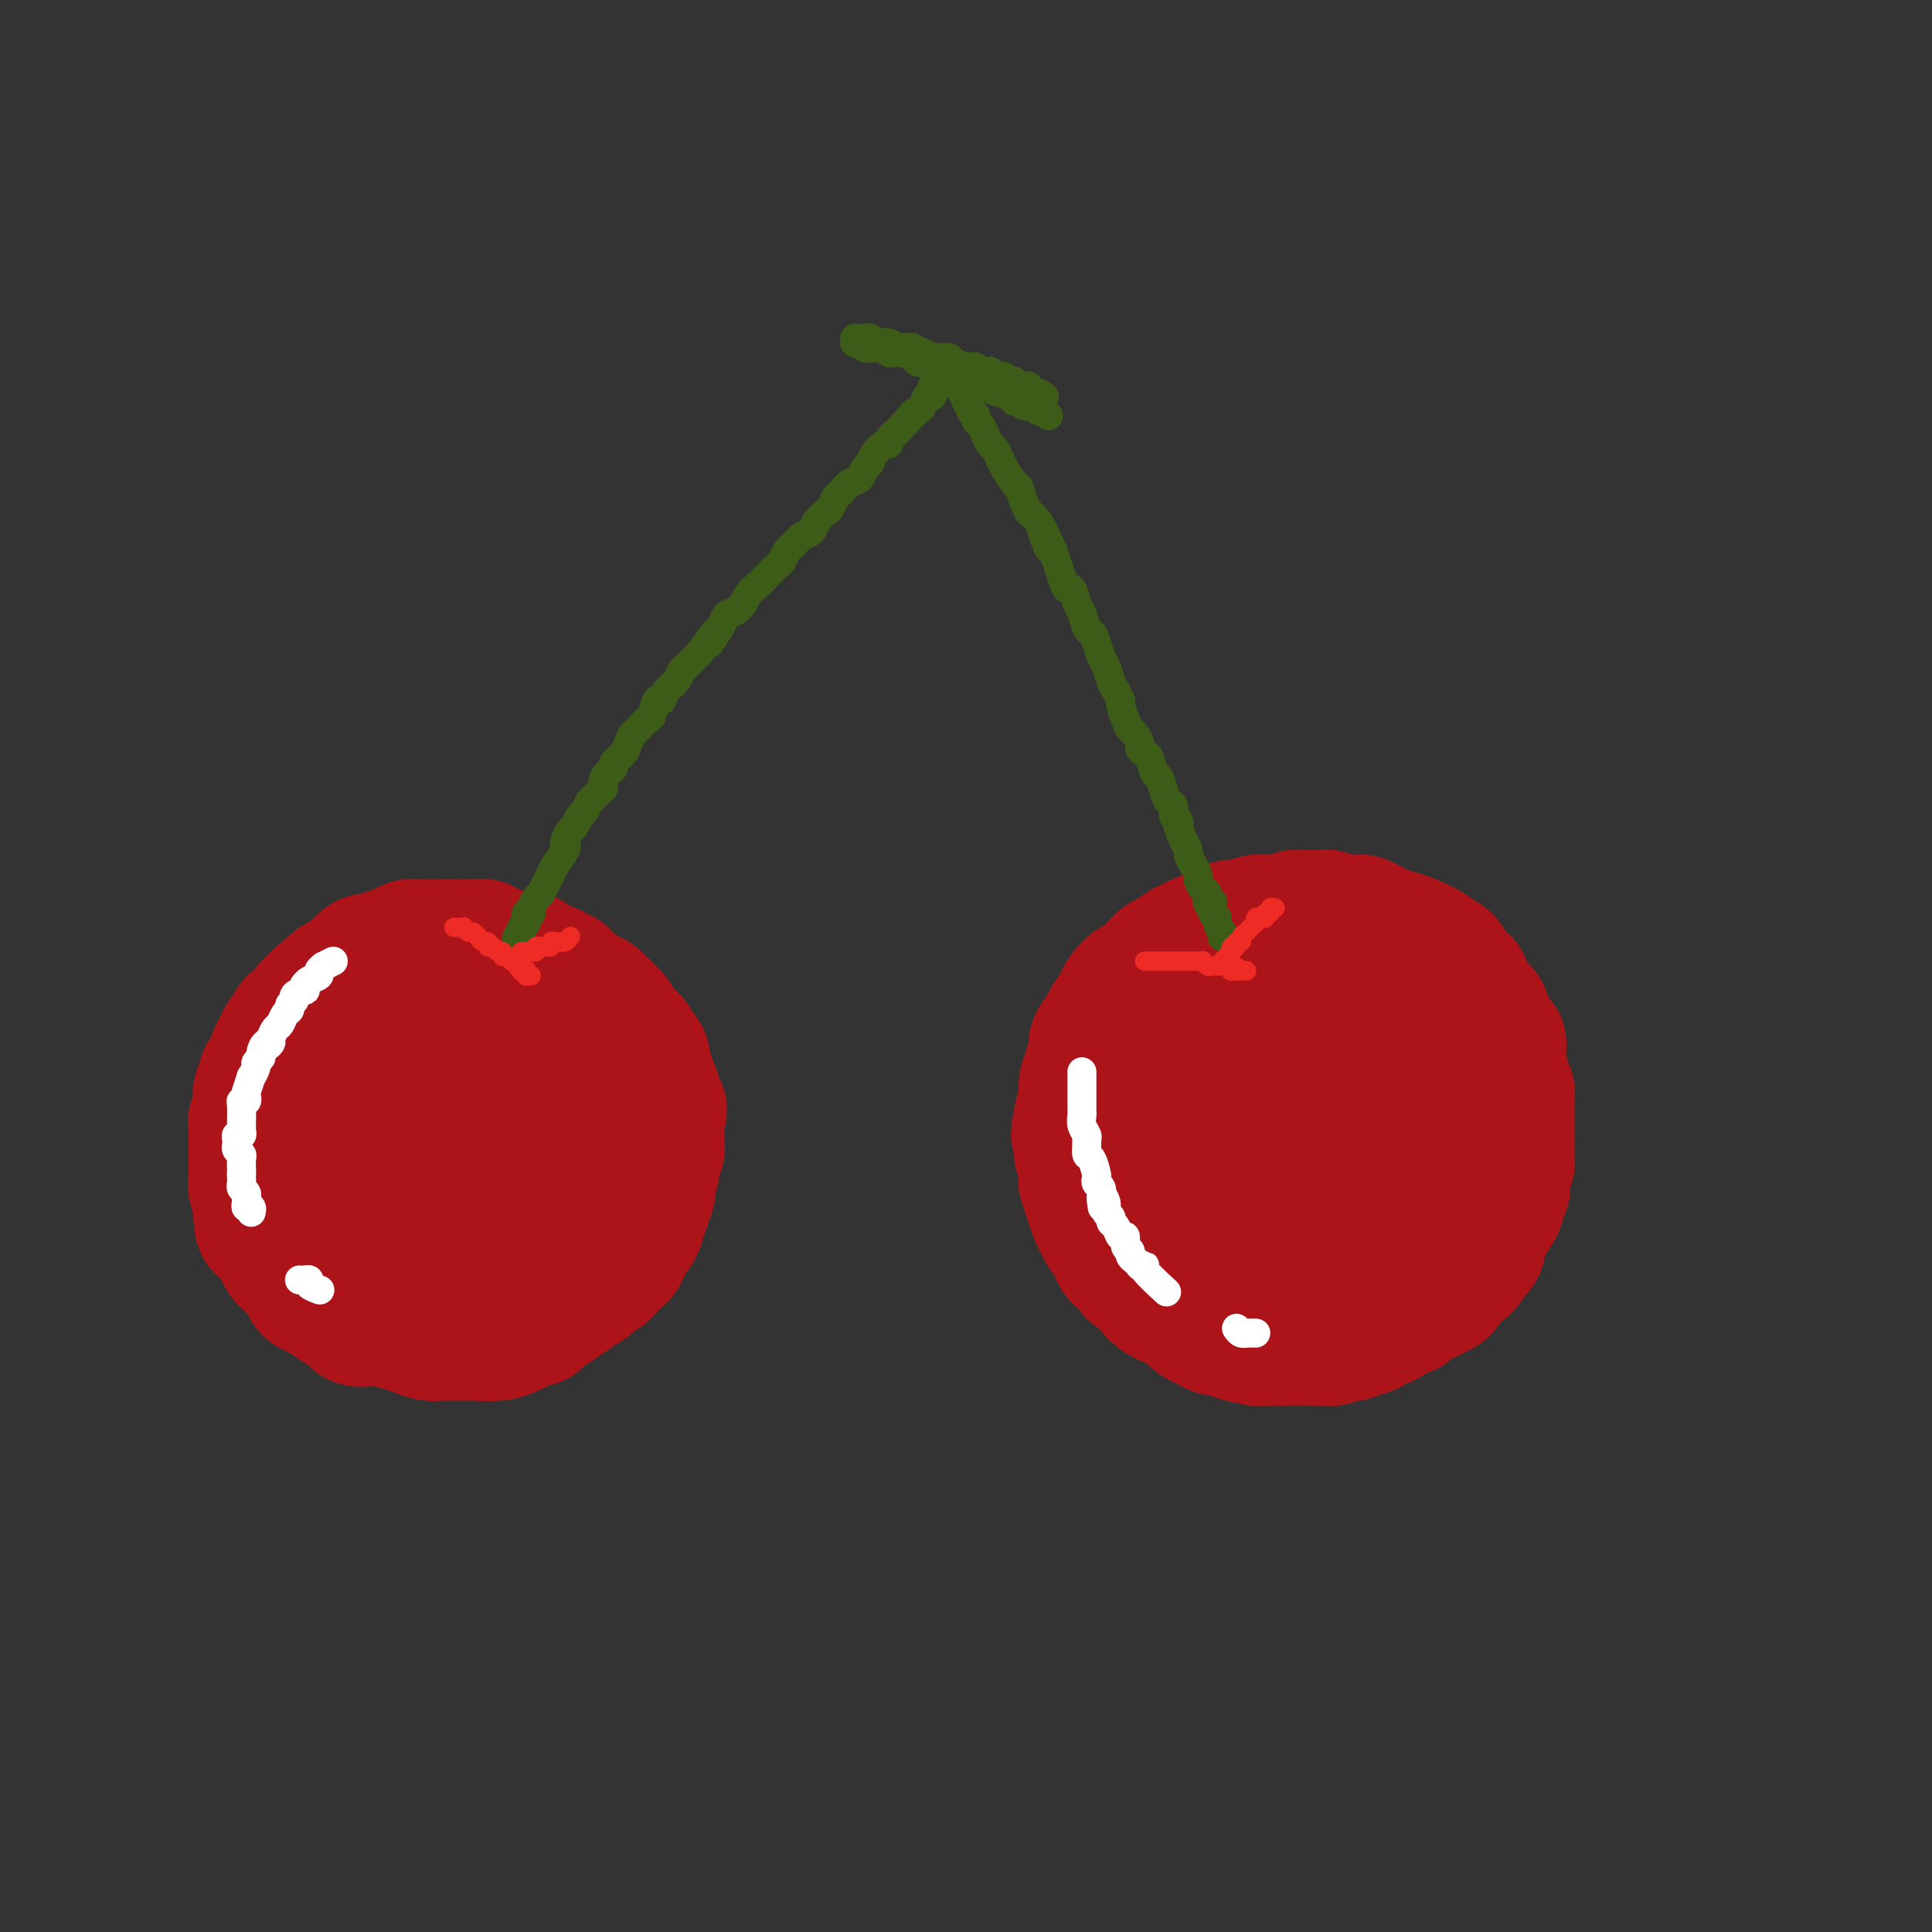 <svg viewBox='0 0 400 400' version='1.1' xmlns='http://www.w3.org/2000/svg' xmlns:xlink='http://www.w3.org/1999/xlink'><rect x="0" y="0" width="400" height="400" fill="#333333" stroke="none"/><g fill='none' stroke='rgb(173,20,25)' stroke-width='28' stroke-linecap='round' stroke-linejoin='round'><path d='M76,199c-0.364,0.212 -0.727,0.424 -1,1c-0.273,0.576 -0.454,1.516 -1,2c-0.546,0.484 -1.457,0.510 -2,1c-0.543,0.490 -0.719,1.442 -1,2c-0.281,0.558 -0.667,0.723 -1,1c-0.333,0.277 -0.614,0.668 -1,1c-0.386,0.332 -0.877,0.605 -1,1c-0.123,0.395 0.121,0.912 0,1c-0.121,0.088 -0.609,-0.253 -1,0c-0.391,0.253 -0.686,1.098 -1,2c-0.314,0.902 -0.649,1.859 -1,3c-0.351,1.141 -0.720,2.465 -1,3c-0.280,0.535 -0.471,0.282 -1,1c-0.529,0.718 -1.395,2.406 -2,4c-0.605,1.594 -0.951,3.095 -1,4c-0.049,0.905 0.197,1.214 0,2c-0.197,0.786 -0.837,2.048 -1,3c-0.163,0.952 0.153,1.592 0,2c-0.153,0.408 -0.773,0.584 -1,1c-0.227,0.416 -0.061,1.074 0,2c0.061,0.926 0.017,2.122 0,3c-0.017,0.878 -0.009,1.439 0,2'/><path d='M58,241c-0.448,3.224 -0.068,1.784 0,2c0.068,0.216 -0.175,2.089 0,3c0.175,0.911 0.769,0.859 1,1c0.231,0.141 0.100,0.475 0,1c-0.100,0.525 -0.167,1.240 0,2c0.167,0.760 0.570,1.563 1,2c0.430,0.437 0.889,0.507 1,1c0.111,0.493 -0.126,1.409 0,2c0.126,0.591 0.615,0.858 1,1c0.385,0.142 0.664,0.159 1,1c0.336,0.841 0.727,2.505 1,3c0.273,0.495 0.429,-0.180 1,0c0.571,0.180 1.557,1.215 2,2c0.443,0.785 0.342,1.320 1,2c0.658,0.680 2.076,1.506 3,2c0.924,0.494 1.353,0.657 2,1c0.647,0.343 1.510,0.865 2,1c0.490,0.135 0.607,-0.119 1,0c0.393,0.119 1.064,0.610 2,1c0.936,0.390 2.139,0.679 3,1c0.861,0.321 1.381,0.673 2,1c0.619,0.327 1.339,0.627 2,1c0.661,0.373 1.265,0.818 2,1c0.735,0.182 1.601,0.101 2,0c0.399,-0.101 0.331,-0.222 1,0c0.669,0.222 2.074,0.788 3,1c0.926,0.212 1.372,0.071 2,0c0.628,-0.071 1.436,-0.070 2,0c0.564,0.070 0.883,0.211 2,0c1.117,-0.211 3.034,-0.775 4,-1c0.966,-0.225 0.983,-0.113 1,0'/><path d='M104,273c1.834,-0.111 0.918,0.111 1,0c0.082,-0.111 1.162,-0.554 2,-1c0.838,-0.446 1.433,-0.893 2,-1c0.567,-0.107 1.106,0.126 2,0c0.894,-0.126 2.141,-0.612 3,-1c0.859,-0.388 1.328,-0.680 2,-1c0.672,-0.320 1.546,-0.668 2,-1c0.454,-0.332 0.489,-0.647 1,-1c0.511,-0.353 1.498,-0.742 2,-1c0.502,-0.258 0.520,-0.383 1,-1c0.480,-0.617 1.424,-1.726 2,-2c0.576,-0.274 0.784,0.287 1,0c0.216,-0.287 0.439,-1.424 1,-2c0.561,-0.576 1.461,-0.592 2,-1c0.539,-0.408 0.718,-1.207 1,-2c0.282,-0.793 0.668,-1.578 1,-2c0.332,-0.422 0.610,-0.479 1,-1c0.390,-0.521 0.893,-1.505 1,-2c0.107,-0.495 -0.181,-0.500 0,-1c0.181,-0.500 0.832,-1.494 1,-2c0.168,-0.506 -0.147,-0.524 0,-1c0.147,-0.476 0.756,-1.412 1,-2c0.244,-0.588 0.122,-0.830 0,-1c-0.122,-0.170 -0.243,-0.270 0,-1c0.243,-0.730 0.850,-2.092 1,-3c0.150,-0.908 -0.156,-1.364 0,-2c0.156,-0.636 0.774,-1.452 1,-2c0.226,-0.548 0.061,-0.827 0,-1c-0.061,-0.173 -0.016,-0.239 0,-1c0.016,-0.761 0.005,-2.217 0,-3c-0.005,-0.783 -0.002,-0.891 0,-1'/><path d='M136,232c1.067,-4.134 0.234,-1.470 0,-1c-0.234,0.470 0.129,-1.254 0,-2c-0.129,-0.746 -0.752,-0.514 -1,-1c-0.248,-0.486 -0.123,-1.689 0,-2c0.123,-0.311 0.243,0.268 0,0c-0.243,-0.268 -0.849,-1.385 -1,-2c-0.151,-0.615 0.153,-0.727 0,-1c-0.153,-0.273 -0.762,-0.707 -1,-1c-0.238,-0.293 -0.106,-0.447 0,-1c0.106,-0.553 0.187,-1.507 0,-2c-0.187,-0.493 -0.641,-0.527 -1,-1c-0.359,-0.473 -0.622,-1.385 -1,-2c-0.378,-0.615 -0.871,-0.934 -1,-1c-0.129,-0.066 0.106,0.119 0,0c-0.106,-0.119 -0.553,-0.542 -1,-1c-0.447,-0.458 -0.893,-0.950 -1,-1c-0.107,-0.050 0.126,0.343 0,0c-0.126,-0.343 -0.611,-1.420 -1,-2c-0.389,-0.580 -0.682,-0.663 -1,-1c-0.318,-0.337 -0.661,-0.930 -1,-1c-0.339,-0.070 -0.676,0.381 -1,0c-0.324,-0.381 -0.636,-1.593 -1,-2c-0.364,-0.407 -0.780,-0.008 -1,0c-0.220,0.008 -0.244,-0.375 -1,-1c-0.756,-0.625 -2.243,-1.492 -3,-2c-0.757,-0.508 -0.784,-0.657 -1,-1c-0.216,-0.343 -0.621,-0.879 -1,-1c-0.379,-0.121 -0.730,0.174 -1,0c-0.270,-0.174 -0.457,-0.816 -1,-1c-0.543,-0.184 -1.441,0.090 -2,0c-0.559,-0.090 -0.780,-0.545 -1,-1'/><path d='M111,200c-2.987,-2.493 -0.453,-0.724 0,0c0.453,0.724 -1.174,0.404 -2,0c-0.826,-0.404 -0.850,-0.892 -1,-1c-0.150,-0.108 -0.425,0.164 -1,0c-0.575,-0.164 -1.449,-0.766 -2,-1c-0.551,-0.234 -0.780,-0.101 -1,0c-0.220,0.101 -0.431,0.171 -1,0c-0.569,-0.171 -1.497,-0.582 -2,-1c-0.503,-0.418 -0.582,-0.844 -1,-1c-0.418,-0.156 -1.177,-0.042 -2,0c-0.823,0.042 -1.712,0.011 -2,0c-0.288,-0.011 0.026,-0.003 0,0c-0.026,0.003 -0.391,0.001 -1,0c-0.609,-0.001 -1.462,-0.000 -2,0c-0.538,0.000 -0.760,0.000 -1,0c-0.240,-0.000 -0.497,-0.001 -1,0c-0.503,0.001 -1.251,0.003 -2,0c-0.749,-0.003 -1.500,-0.011 -2,0c-0.500,0.011 -0.750,0.040 -1,0c-0.250,-0.040 -0.501,-0.150 -1,0c-0.499,0.150 -1.247,0.561 -2,1c-0.753,0.439 -1.510,0.906 -2,1c-0.490,0.094 -0.712,-0.186 -1,0c-0.288,0.186 -0.641,0.837 -1,1c-0.359,0.163 -0.725,-0.164 -1,0c-0.275,0.164 -0.458,0.817 -1,1c-0.542,0.183 -1.444,-0.106 -2,0c-0.556,0.106 -0.765,0.605 -1,1c-0.235,0.395 -0.496,0.684 -1,1c-0.504,0.316 -1.252,0.658 -2,1'/><path d='M71,203c-2.515,1.262 -1.304,0.915 -1,1c0.304,0.085 -0.301,0.600 -1,1c-0.699,0.400 -1.493,0.684 -2,1c-0.507,0.316 -0.726,0.662 -1,1c-0.274,0.338 -0.602,0.667 -1,1c-0.398,0.333 -0.866,0.671 -1,1c-0.134,0.329 0.066,0.651 0,1c-0.066,0.349 -0.399,0.727 -1,1c-0.601,0.273 -1.471,0.442 -2,1c-0.529,0.558 -0.719,1.505 -1,2c-0.281,0.495 -0.654,0.538 -1,1c-0.346,0.462 -0.666,1.341 -1,2c-0.334,0.659 -0.682,1.096 -1,2c-0.318,0.904 -0.607,2.274 -1,3c-0.393,0.726 -0.889,0.808 -1,1c-0.111,0.192 0.163,0.494 0,1c-0.163,0.506 -0.762,1.217 -1,2c-0.238,0.783 -0.116,1.636 0,2c0.116,0.364 0.227,0.237 0,1c-0.227,0.763 -0.793,2.417 -1,3c-0.207,0.583 -0.055,0.097 0,0c0.055,-0.097 0.015,0.196 0,1c-0.015,0.804 -0.004,2.120 0,3c0.004,0.880 -0.000,1.323 0,2c0.000,0.677 0.004,1.589 0,2c-0.004,0.411 -0.015,0.323 0,1c0.015,0.677 0.056,2.120 0,3c-0.056,0.880 -0.207,1.199 0,2c0.207,0.801 0.774,2.086 1,3c0.226,0.914 0.113,1.457 0,2'/><path d='M54,251c0.183,4.294 0.640,2.529 1,2c0.360,-0.529 0.621,0.176 1,1c0.379,0.824 0.875,1.765 1,2c0.125,0.235 -0.122,-0.236 0,0c0.122,0.236 0.614,1.179 1,2c0.386,0.821 0.668,1.519 1,2c0.332,0.481 0.716,0.744 1,1c0.284,0.256 0.469,0.506 1,1c0.531,0.494 1.407,1.232 2,2c0.593,0.768 0.902,1.567 1,2c0.098,0.433 -0.015,0.502 1,1c1.015,0.498 3.158,1.425 4,2c0.842,0.575 0.382,0.798 1,1c0.618,0.202 2.314,0.383 3,1c0.686,0.617 0.362,1.672 1,2c0.638,0.328 2.239,-0.070 4,0c1.761,0.070 3.682,0.607 5,1c1.318,0.393 2.035,0.641 3,1c0.965,0.359 2.180,0.829 3,1c0.820,0.171 1.245,0.043 2,0c0.755,-0.043 1.840,-0.000 3,0c1.160,0.000 2.394,-0.043 4,0c1.606,0.043 3.582,0.171 5,0c1.418,-0.171 2.277,-0.641 3,-1c0.723,-0.359 1.311,-0.608 2,-1c0.689,-0.392 1.480,-0.928 2,-1c0.520,-0.072 0.768,0.321 1,0c0.232,-0.321 0.447,-1.356 1,-2c0.553,-0.644 1.444,-0.898 2,-1c0.556,-0.102 0.778,-0.051 1,0'/><path d='M115,270c1.808,-1.167 0.327,-1.083 0,-1c-0.327,0.083 0.500,0.167 1,0c0.500,-0.167 0.673,-0.583 1,-1c0.327,-0.417 0.808,-0.833 1,-1c0.192,-0.167 0.096,-0.083 0,0'/><path d='M96,229c-0.283,0.002 -0.566,0.004 -1,0c-0.434,-0.004 -1.019,-0.013 -2,0c-0.981,0.013 -2.357,0.049 -3,0c-0.643,-0.049 -0.554,-0.184 -1,0c-0.446,0.184 -1.429,0.686 -2,1c-0.571,0.314 -0.731,0.440 -1,1c-0.269,0.560 -0.646,1.554 -1,2c-0.354,0.446 -0.684,0.342 -1,1c-0.316,0.658 -0.618,2.076 -1,3c-0.382,0.924 -0.843,1.352 -1,2c-0.157,0.648 -0.008,1.515 0,2c0.008,0.485 -0.123,0.588 0,1c0.123,0.412 0.501,1.133 1,2c0.499,0.867 1.119,1.878 2,3c0.881,1.122 2.022,2.354 3,3c0.978,0.646 1.795,0.706 3,1c1.205,0.294 2.800,0.822 4,1c1.200,0.178 2.004,0.006 3,0c0.996,-0.006 2.183,0.153 3,0c0.817,-0.153 1.266,-0.618 2,-1c0.734,-0.382 1.755,-0.683 2,-1c0.245,-0.317 -0.285,-0.652 0,-1c0.285,-0.348 1.384,-0.709 2,-1c0.616,-0.291 0.747,-0.512 1,-1c0.253,-0.488 0.626,-1.244 1,-2'/><path d='M109,245c1.469,-1.380 1.141,-1.329 1,-2c-0.141,-0.671 -0.094,-2.064 0,-3c0.094,-0.936 0.236,-1.416 0,-2c-0.236,-0.584 -0.850,-1.274 -1,-2c-0.150,-0.726 0.163,-1.489 0,-2c-0.163,-0.511 -0.803,-0.769 -1,-1c-0.197,-0.231 0.049,-0.433 0,-1c-0.049,-0.567 -0.393,-1.498 -1,-2c-0.607,-0.502 -1.477,-0.575 -2,-1c-0.523,-0.425 -0.698,-1.203 -1,-2c-0.302,-0.797 -0.730,-1.614 -1,-2c-0.270,-0.386 -0.380,-0.341 -1,-1c-0.620,-0.659 -1.750,-2.022 -3,-3c-1.250,-0.978 -2.622,-1.573 -3,-2c-0.378,-0.427 0.237,-0.688 0,-1c-0.237,-0.312 -1.325,-0.676 -2,-1c-0.675,-0.324 -0.936,-0.609 -1,-1c-0.064,-0.391 0.071,-0.889 0,-1c-0.071,-0.111 -0.347,0.166 -1,0c-0.653,-0.166 -1.684,-0.774 -2,-1c-0.316,-0.226 0.084,-0.070 0,0c-0.084,0.070 -0.653,0.053 -1,0c-0.347,-0.053 -0.472,-0.141 -1,0c-0.528,0.141 -1.458,0.513 -2,1c-0.542,0.487 -0.695,1.089 -1,2c-0.305,0.911 -0.760,2.131 -1,3c-0.240,0.869 -0.263,1.388 0,2c0.263,0.612 0.813,1.319 1,2c0.187,0.681 0.012,1.337 0,2c-0.012,0.663 0.139,1.332 1,2c0.861,0.668 2.430,1.334 4,2'/><path d='M90,230c0.606,1.482 -0.879,0.188 -1,0c-0.121,-0.188 1.123,0.731 2,1c0.877,0.269 1.388,-0.110 2,0c0.612,0.110 1.325,0.710 2,1c0.675,0.290 1.312,0.270 2,0c0.688,-0.270 1.428,-0.791 2,-1c0.572,-0.209 0.975,-0.108 1,0c0.025,0.108 -0.329,0.221 0,0c0.329,-0.221 1.341,-0.777 2,-1c0.659,-0.223 0.965,-0.112 1,0c0.035,0.112 -0.201,0.226 0,0c0.201,-0.226 0.837,-0.793 1,-1c0.163,-0.207 -0.148,-0.056 0,0c0.148,0.056 0.757,0.016 1,0c0.243,-0.016 0.122,-0.008 0,0'/><path d='M253,196c-0.250,-0.233 -0.501,-0.466 -1,0c-0.499,0.466 -1.248,1.631 -2,2c-0.752,0.369 -1.507,-0.060 -2,0c-0.493,0.060 -0.722,0.607 -1,1c-0.278,0.393 -0.603,0.633 -1,1c-0.397,0.367 -0.866,0.863 -1,1c-0.134,0.137 0.066,-0.085 0,0c-0.066,0.085 -0.398,0.478 -1,1c-0.602,0.522 -1.476,1.175 -2,2c-0.524,0.825 -0.700,1.823 -1,2c-0.300,0.177 -0.724,-0.466 -1,0c-0.276,0.466 -0.403,2.040 -1,3c-0.597,0.960 -1.665,1.307 -2,2c-0.335,0.693 0.064,1.733 0,2c-0.064,0.267 -0.590,-0.240 -1,0c-0.410,0.240 -0.702,1.226 -1,2c-0.298,0.774 -0.601,1.337 -1,2c-0.399,0.663 -0.896,1.426 -1,2c-0.104,0.574 0.183,0.959 0,2c-0.183,1.041 -0.837,2.738 -1,4c-0.163,1.262 0.166,2.090 0,3c-0.166,0.910 -0.828,1.904 -1,3c-0.172,1.096 0.146,2.295 0,3c-0.146,0.705 -0.756,0.916 -1,2c-0.244,1.084 -0.122,3.042 0,5'/><path d='M230,241c-0.839,5.243 0.564,3.350 1,3c0.436,-0.350 -0.094,0.844 0,2c0.094,1.156 0.813,2.273 1,3c0.187,0.727 -0.157,1.062 0,2c0.157,0.938 0.815,2.478 1,3c0.185,0.522 -0.104,0.025 0,0c0.104,-0.025 0.601,0.423 1,1c0.399,0.577 0.701,1.285 1,2c0.299,0.715 0.595,1.438 1,2c0.405,0.562 0.919,0.963 1,1c0.081,0.037 -0.272,-0.288 0,0c0.272,0.288 1.168,1.190 2,2c0.832,0.810 1.598,1.526 2,2c0.402,0.474 0.439,0.704 1,1c0.561,0.296 1.645,0.657 2,1c0.355,0.343 -0.021,0.666 1,1c1.021,0.334 3.438,0.677 4,1c0.562,0.323 -0.731,0.626 0,1c0.731,0.374 3.485,0.818 5,1c1.515,0.182 1.790,0.101 2,0c0.210,-0.101 0.354,-0.223 1,0c0.646,0.223 1.794,0.791 3,1c1.206,0.209 2.472,0.060 3,0c0.528,-0.060 0.319,-0.030 1,0c0.681,0.030 2.250,0.062 3,0c0.750,-0.062 0.679,-0.216 1,0c0.321,0.216 1.034,0.804 2,1c0.966,0.196 2.187,0.001 3,0c0.813,-0.001 1.219,0.192 2,0c0.781,-0.192 1.937,-0.769 3,-1c1.063,-0.231 2.031,-0.115 3,0'/><path d='M281,271c3.979,-0.178 3.428,-0.624 4,-1c0.572,-0.376 2.267,-0.682 3,-1c0.733,-0.318 0.502,-0.647 1,-1c0.498,-0.353 1.723,-0.731 3,-1c1.277,-0.269 2.605,-0.430 3,-1c0.395,-0.570 -0.145,-1.548 0,-2c0.145,-0.452 0.973,-0.380 2,-1c1.027,-0.620 2.251,-1.934 3,-3c0.749,-1.066 1.023,-1.883 1,-2c-0.023,-0.117 -0.342,0.465 0,0c0.342,-0.465 1.345,-1.977 2,-3c0.655,-1.023 0.963,-1.558 1,-2c0.037,-0.442 -0.196,-0.791 0,-1c0.196,-0.209 0.822,-0.278 1,-1c0.178,-0.722 -0.092,-2.098 0,-3c0.092,-0.902 0.546,-1.330 1,-2c0.454,-0.670 0.909,-1.583 1,-2c0.091,-0.417 -0.182,-0.338 0,-1c0.182,-0.662 0.819,-2.064 1,-3c0.181,-0.936 -0.095,-1.406 0,-2c0.095,-0.594 0.561,-1.311 1,-2c0.439,-0.689 0.850,-1.349 1,-2c0.150,-0.651 0.040,-1.294 0,-2c-0.040,-0.706 -0.011,-1.476 0,-2c0.011,-0.524 0.003,-0.801 0,-1c-0.003,-0.199 -0.001,-0.322 0,-1c0.001,-0.678 0.000,-1.913 0,-3c-0.000,-1.087 -0.000,-2.025 0,-3c0.000,-0.975 0.000,-1.988 0,-3'/><path d='M310,219c0.922,-5.685 -0.273,-1.898 -1,-1c-0.727,0.898 -0.985,-1.094 -1,-2c-0.015,-0.906 0.213,-0.727 0,-1c-0.213,-0.273 -0.866,-0.997 -1,-2c-0.134,-1.003 0.249,-2.284 0,-3c-0.249,-0.716 -1.132,-0.865 -2,-2c-0.868,-1.135 -1.721,-3.255 -2,-4c-0.279,-0.745 0.014,-0.115 0,0c-0.014,0.115 -0.337,-0.284 -1,-1c-0.663,-0.716 -1.667,-1.749 -2,-2c-0.333,-0.251 0.003,0.280 0,0c-0.003,-0.280 -0.345,-1.370 -1,-2c-0.655,-0.630 -1.621,-0.799 -2,-1c-0.379,-0.201 -0.170,-0.435 -1,-1c-0.830,-0.565 -2.699,-1.462 -4,-2c-1.301,-0.538 -2.034,-0.719 -3,-1c-0.966,-0.281 -2.165,-0.664 -3,-1c-0.835,-0.336 -1.308,-0.625 -2,-1c-0.692,-0.375 -1.604,-0.836 -2,-1c-0.396,-0.164 -0.276,-0.030 -1,0c-0.724,0.030 -2.292,-0.045 -3,0c-0.708,0.045 -0.556,0.208 -1,0c-0.444,-0.208 -1.485,-0.788 -2,-1c-0.515,-0.212 -0.503,-0.058 -1,0c-0.497,0.058 -1.502,0.019 -2,0c-0.498,-0.019 -0.490,-0.019 -1,0c-0.510,0.019 -1.539,0.057 -2,0c-0.461,-0.057 -0.355,-0.208 -1,0c-0.645,0.208 -2.041,0.774 -3,1c-0.959,0.226 -1.479,0.113 -2,0'/><path d='M263,191c-2.291,0.172 -2.018,0.103 -2,0c0.018,-0.103 -0.219,-0.239 -1,0c-0.781,0.239 -2.105,0.852 -3,1c-0.895,0.148 -1.360,-0.168 -2,0c-0.640,0.168 -1.453,0.820 -2,1c-0.547,0.180 -0.827,-0.111 -1,0c-0.173,0.111 -0.239,0.625 -1,1c-0.761,0.375 -2.218,0.613 -3,1c-0.782,0.387 -0.891,0.925 -1,1c-0.109,0.075 -0.218,-0.313 -1,0c-0.782,0.313 -2.236,1.325 -3,2c-0.764,0.675 -0.839,1.012 -1,1c-0.161,-0.012 -0.409,-0.373 -1,0c-0.591,0.373 -1.524,1.479 -2,2c-0.476,0.521 -0.495,0.457 -1,1c-0.505,0.543 -1.497,1.693 -2,2c-0.503,0.307 -0.516,-0.231 -1,0c-0.484,0.231 -1.438,1.230 -2,2c-0.562,0.770 -0.733,1.313 -1,2c-0.267,0.687 -0.631,1.520 -1,2c-0.369,0.480 -0.744,0.609 -1,1c-0.256,0.391 -0.393,1.046 -1,2c-0.607,0.954 -1.683,2.208 -2,3c-0.317,0.792 0.125,1.121 0,2c-0.125,0.879 -0.817,2.309 -1,3c-0.183,0.691 0.143,0.643 0,1c-0.143,0.357 -0.757,1.118 -1,2c-0.243,0.882 -0.117,1.886 0,3c0.117,1.114 0.224,2.338 0,3c-0.224,0.662 -0.778,0.760 -1,1c-0.222,0.240 -0.111,0.620 0,1'/><path d='M224,232c-1.391,4.363 -0.369,2.270 0,2c0.369,-0.270 0.085,1.284 0,2c-0.085,0.716 0.028,0.593 0,1c-0.028,0.407 -0.197,1.345 0,2c0.197,0.655 0.761,1.027 1,2c0.239,0.973 0.154,2.546 0,3c-0.154,0.454 -0.378,-0.212 0,1c0.378,1.212 1.359,4.301 2,6c0.641,1.699 0.941,2.009 1,2c0.059,-0.009 -0.125,-0.336 0,0c0.125,0.336 0.557,1.337 1,2c0.443,0.663 0.896,0.988 1,1c0.104,0.012 -0.140,-0.291 0,0c0.140,0.291 0.663,1.174 1,2c0.337,0.826 0.489,1.596 1,2c0.511,0.404 1.381,0.443 2,1c0.619,0.557 0.985,1.631 1,2c0.015,0.369 -0.322,0.031 0,0c0.322,-0.031 1.305,0.244 2,1c0.695,0.756 1.104,1.992 2,3c0.896,1.008 2.281,1.789 3,2c0.719,0.211 0.773,-0.147 1,0c0.227,0.147 0.627,0.798 1,1c0.373,0.202 0.719,-0.047 1,0c0.281,0.047 0.498,0.390 1,1c0.502,0.610 1.289,1.487 2,2c0.711,0.513 1.345,0.663 2,1c0.655,0.337 1.330,0.860 2,1c0.670,0.140 1.334,-0.103 2,0c0.666,0.103 1.333,0.551 2,1'/><path d='M256,276c3.279,1.332 2.975,0.161 3,0c0.025,-0.161 0.377,0.689 1,1c0.623,0.311 1.515,0.083 2,0c0.485,-0.083 0.561,-0.022 1,0c0.439,0.022 1.240,0.006 2,0c0.760,-0.006 1.478,-0.001 2,0c0.522,0.001 0.847,-0.004 2,0c1.153,0.004 3.134,0.015 4,0c0.866,-0.015 0.617,-0.055 1,0c0.383,0.055 1.397,0.207 2,0c0.603,-0.207 0.796,-0.773 1,-1c0.204,-0.227 0.421,-0.116 1,0c0.579,0.116 1.521,0.237 2,0c0.479,-0.237 0.495,-0.832 1,-1c0.505,-0.168 1.500,0.091 2,0c0.500,-0.091 0.505,-0.531 1,-1c0.495,-0.469 1.479,-0.966 2,-1c0.521,-0.034 0.577,0.395 1,0c0.423,-0.395 1.213,-1.612 2,-2c0.787,-0.388 1.573,0.055 2,0c0.427,-0.055 0.497,-0.607 1,-1c0.503,-0.393 1.441,-0.627 2,-1c0.559,-0.373 0.741,-0.884 1,-1c0.259,-0.116 0.595,0.162 1,0c0.405,-0.162 0.878,-0.764 1,-1c0.122,-0.236 -0.108,-0.105 0,0c0.108,0.105 0.555,0.183 1,0c0.445,-0.183 0.889,-0.626 1,-1c0.111,-0.374 -0.111,-0.678 0,-1c0.111,-0.322 0.556,-0.661 1,-1'/><path d='M300,264c3.212,-2.051 1.243,-1.179 1,-1c-0.243,0.179 1.240,-0.336 2,-1c0.760,-0.664 0.796,-1.479 1,-2c0.204,-0.521 0.575,-0.750 1,-1c0.425,-0.250 0.905,-0.522 1,-1c0.095,-0.478 -0.195,-1.163 0,-2c0.195,-0.837 0.874,-1.824 1,-2c0.126,-0.176 -0.302,0.461 0,0c0.302,-0.461 1.335,-2.021 2,-3c0.665,-0.979 0.962,-1.379 1,-2c0.038,-0.621 -0.182,-1.465 0,-2c0.182,-0.535 0.767,-0.763 1,-1c0.233,-0.237 0.115,-0.483 0,-1c-0.115,-0.517 -0.227,-1.303 0,-2c0.227,-0.697 0.793,-1.303 1,-2c0.207,-0.697 0.056,-1.486 0,-2c-0.056,-0.514 -0.015,-0.754 0,-1c0.015,-0.246 0.004,-0.498 0,-1c-0.004,-0.502 -0.001,-1.253 0,-2c0.001,-0.747 0.000,-1.491 0,-2c-0.000,-0.509 -0.000,-0.784 0,-1c0.000,-0.216 0.001,-0.372 0,-1c-0.001,-0.628 -0.004,-1.726 0,-2c0.004,-0.274 0.015,0.278 0,0c-0.015,-0.278 -0.056,-1.384 0,-2c0.056,-0.616 0.208,-0.742 0,-1c-0.208,-0.258 -0.777,-0.646 -1,-1c-0.223,-0.354 -0.098,-0.672 0,-1c0.098,-0.328 0.171,-0.665 0,-1c-0.171,-0.335 -0.585,-0.667 -1,-1'/><path d='M310,222c-0.729,-2.991 -1.551,-1.968 -2,-2c-0.449,-0.032 -0.525,-1.118 -1,-2c-0.475,-0.882 -1.348,-1.560 -2,-2c-0.652,-0.440 -1.083,-0.641 -2,-1c-0.917,-0.359 -2.321,-0.874 -3,-1c-0.679,-0.126 -0.632,0.139 -1,0c-0.368,-0.139 -1.150,-0.682 -2,-1c-0.850,-0.318 -1.768,-0.411 -4,-1c-2.232,-0.589 -5.776,-1.675 -7,-2c-1.224,-0.325 -0.126,0.109 0,0c0.126,-0.109 -0.721,-0.762 -2,-1c-1.279,-0.238 -2.990,-0.061 -4,0c-1.010,0.061 -1.319,0.005 -2,0c-0.681,-0.005 -1.735,0.040 -3,0c-1.265,-0.040 -2.740,-0.166 -4,0c-1.260,0.166 -2.304,0.625 -4,1c-1.696,0.375 -4.045,0.667 -5,1c-0.955,0.333 -0.517,0.707 -1,1c-0.483,0.293 -1.887,0.503 -3,1c-1.113,0.497 -1.934,1.279 -3,2c-1.066,0.721 -2.376,1.381 -3,2c-0.624,0.619 -0.563,1.198 -1,2c-0.437,0.802 -1.371,1.826 -2,3c-0.629,1.174 -0.951,2.496 -1,3c-0.049,0.504 0.177,0.190 0,1c-0.177,0.810 -0.757,2.745 -1,4c-0.243,1.255 -0.151,1.831 0,3c0.151,1.169 0.360,2.932 1,4c0.640,1.068 1.711,1.441 2,2c0.289,0.559 -0.203,1.302 0,2c0.203,0.698 1.102,1.349 2,2'/><path d='M252,243c1.520,1.959 2.820,1.858 4,2c1.180,0.142 2.238,0.529 3,1c0.762,0.471 1.226,1.027 3,1c1.774,-0.027 4.857,-0.637 7,-1c2.143,-0.363 3.345,-0.479 5,-1c1.655,-0.521 3.762,-1.448 5,-2c1.238,-0.552 1.607,-0.728 3,-1c1.393,-0.272 3.809,-0.639 6,-2c2.191,-1.361 4.156,-3.716 5,-5c0.844,-1.284 0.566,-1.496 1,-2c0.434,-0.504 1.581,-1.301 2,-2c0.419,-0.699 0.111,-1.300 0,-2c-0.111,-0.700 -0.026,-1.501 0,-2c0.026,-0.499 -0.005,-0.698 0,-1c0.005,-0.302 0.048,-0.708 0,-1c-0.048,-0.292 -0.188,-0.471 -1,-1c-0.812,-0.529 -2.296,-1.409 -3,-2c-0.704,-0.591 -0.627,-0.892 -1,-1c-0.373,-0.108 -1.194,-0.023 -2,0c-0.806,0.023 -1.596,-0.015 -2,0c-0.404,0.015 -0.421,0.083 -1,0c-0.579,-0.083 -1.720,-0.318 -3,0c-1.280,0.318 -2.700,1.190 -4,2c-1.300,0.810 -2.482,1.558 -3,2c-0.518,0.442 -0.374,0.580 -1,1c-0.626,0.420 -2.024,1.124 -3,2c-0.976,0.876 -1.530,1.926 -2,3c-0.470,1.074 -0.857,2.174 -1,3c-0.143,0.826 -0.041,1.379 0,2c0.041,0.621 0.020,1.311 0,2'/><path d='M269,238c-0.691,1.790 -0.917,1.264 -1,1c-0.083,-0.264 -0.022,-0.267 0,0c0.022,0.267 0.006,0.803 0,1c-0.006,0.197 -0.002,0.056 0,0c0.002,-0.056 0.001,-0.028 0,0'/></g>
<g fill='none' stroke='rgb(61,92,24)' stroke-width='6' stroke-linecap='round' stroke-linejoin='round'><path d='M107,195c0.030,0.081 0.060,0.162 0,0c-0.060,-0.162 -0.208,-0.568 0,-1c0.208,-0.432 0.774,-0.889 1,-1c0.226,-0.111 0.112,0.124 0,0c-0.112,-0.124 -0.222,-0.607 0,-1c0.222,-0.393 0.777,-0.696 1,-1c0.223,-0.304 0.115,-0.610 0,-1c-0.115,-0.390 -0.237,-0.865 0,-1c0.237,-0.135 0.833,0.070 1,0c0.167,-0.070 -0.096,-0.417 0,-1c0.096,-0.583 0.551,-1.404 1,-2c0.449,-0.596 0.891,-0.969 1,-1c0.109,-0.031 -0.115,0.280 0,0c0.115,-0.280 0.569,-1.152 1,-2c0.431,-0.848 0.837,-1.671 1,-2c0.163,-0.329 0.081,-0.165 0,0'/><path d='M114,181c1.189,-2.451 0.661,-1.578 1,-2c0.339,-0.422 1.544,-2.139 2,-3c0.456,-0.861 0.164,-0.865 0,-1c-0.164,-0.135 -0.199,-0.402 0,-1c0.199,-0.598 0.631,-1.526 1,-2c0.369,-0.474 0.676,-0.494 1,-1c0.324,-0.506 0.664,-1.498 1,-2c0.336,-0.502 0.669,-0.515 1,-1c0.331,-0.485 0.661,-1.442 1,-2c0.339,-0.558 0.687,-0.717 1,-1c0.313,-0.283 0.590,-0.691 1,-1c0.410,-0.309 0.954,-0.520 1,-1c0.046,-0.480 -0.405,-1.231 0,-2c0.405,-0.769 1.667,-1.558 2,-2c0.333,-0.442 -0.263,-0.537 0,-1c0.263,-0.463 1.384,-1.294 2,-2c0.616,-0.706 0.728,-1.286 1,-2c0.272,-0.714 0.703,-1.562 1,-2c0.297,-0.438 0.461,-0.466 1,-1c0.539,-0.534 1.453,-1.575 2,-2c0.547,-0.425 0.728,-0.235 1,-1c0.272,-0.765 0.636,-2.485 1,-3c0.364,-0.515 0.727,0.174 1,0c0.273,-0.174 0.454,-1.213 1,-2c0.546,-0.787 1.456,-1.324 2,-2c0.544,-0.676 0.723,-1.490 1,-2c0.277,-0.510 0.652,-0.714 1,-1c0.348,-0.286 0.671,-0.654 1,-1c0.329,-0.346 0.666,-0.670 1,-1c0.334,-0.330 0.667,-0.665 1,-1'/><path d='M145,135c5.141,-7.416 2.494,-2.955 2,-2c-0.494,0.955 1.166,-1.596 2,-3c0.834,-1.404 0.843,-1.661 1,-2c0.157,-0.339 0.462,-0.759 1,-1c0.538,-0.241 1.309,-0.301 2,-1c0.691,-0.699 1.302,-2.037 2,-3c0.698,-0.963 1.483,-1.553 2,-2c0.517,-0.447 0.767,-0.753 1,-1c0.233,-0.247 0.448,-0.437 1,-1c0.552,-0.563 1.442,-1.499 2,-2c0.558,-0.501 0.783,-0.567 1,-1c0.217,-0.433 0.424,-1.232 1,-2c0.576,-0.768 1.520,-1.505 2,-2c0.480,-0.495 0.496,-0.747 1,-1c0.504,-0.253 1.497,-0.506 2,-1c0.503,-0.494 0.515,-1.231 1,-2c0.485,-0.769 1.442,-1.572 2,-2c0.558,-0.428 0.717,-0.481 1,-1c0.283,-0.519 0.692,-1.505 1,-2c0.308,-0.495 0.517,-0.499 1,-1c0.483,-0.501 1.242,-1.499 2,-2c0.758,-0.501 1.516,-0.506 2,-1c0.484,-0.494 0.694,-1.477 1,-2c0.306,-0.523 0.707,-0.587 1,-1c0.293,-0.413 0.476,-1.174 1,-2c0.524,-0.826 1.388,-1.716 2,-2c0.612,-0.284 0.973,0.039 1,0c0.027,-0.039 -0.278,-0.440 0,-1c0.278,-0.560 1.139,-1.280 2,-2'/><path d='M186,89c6.294,-7.067 1.528,-1.735 0,0c-1.528,1.735 0.182,-0.127 1,-1c0.818,-0.873 0.744,-0.757 1,-1c0.256,-0.243 0.842,-0.843 1,-1c0.158,-0.157 -0.112,0.131 0,0c0.112,-0.131 0.605,-0.679 1,-1c0.395,-0.321 0.693,-0.415 1,-1c0.307,-0.585 0.622,-1.659 1,-2c0.378,-0.341 0.818,0.053 1,0c0.182,-0.053 0.105,-0.554 0,-1c-0.105,-0.446 -0.238,-0.837 0,-1c0.238,-0.163 0.848,-0.096 1,0c0.152,0.096 -0.155,0.223 0,0c0.155,-0.223 0.773,-0.795 1,-1c0.227,-0.205 0.065,-0.041 0,0c-0.065,0.041 -0.031,-0.041 0,0c0.031,0.041 0.061,0.203 0,0c-0.061,-0.203 -0.212,-0.773 0,-1c0.212,-0.227 0.789,-0.112 1,0c0.211,0.112 0.057,0.223 0,0c-0.057,-0.223 -0.016,-0.778 0,-1c0.016,-0.222 0.008,-0.111 0,0'/><path d='M253,194c-0.032,-0.476 -0.065,-0.952 0,-1c0.065,-0.048 0.227,0.334 0,0c-0.227,-0.334 -0.844,-1.382 -1,-2c-0.156,-0.618 0.151,-0.805 0,-1c-0.151,-0.195 -0.758,-0.399 -1,-1c-0.242,-0.601 -0.120,-1.599 0,-2c0.120,-0.401 0.238,-0.205 0,0c-0.238,0.205 -0.834,0.421 -1,0c-0.166,-0.421 0.096,-1.477 0,-2c-0.096,-0.523 -0.552,-0.511 -1,-1c-0.448,-0.489 -0.890,-1.478 -1,-2c-0.110,-0.522 0.111,-0.576 0,-1c-0.111,-0.424 -0.556,-1.217 -1,-2c-0.444,-0.783 -0.889,-1.557 -1,-2c-0.111,-0.443 0.111,-0.555 0,-1c-0.111,-0.445 -0.556,-1.222 -1,-2'/><path d='M245,174c-1.481,-3.721 -1.184,-3.024 -1,-3c0.184,0.024 0.257,-0.625 0,-1c-0.257,-0.375 -0.842,-0.476 -1,-1c-0.158,-0.524 0.112,-1.472 0,-2c-0.112,-0.528 -0.608,-0.635 -1,-1c-0.392,-0.365 -0.682,-0.987 -1,-2c-0.318,-1.013 -0.664,-2.418 -1,-3c-0.336,-0.582 -0.664,-0.340 -1,-1c-0.336,-0.660 -0.682,-2.222 -1,-3c-0.318,-0.778 -0.610,-0.771 -1,-1c-0.390,-0.229 -0.878,-0.693 -1,-1c-0.122,-0.307 0.121,-0.457 0,-1c-0.121,-0.543 -0.606,-1.478 -1,-2c-0.394,-0.522 -0.697,-0.629 -1,-1c-0.303,-0.371 -0.606,-1.004 -1,-2c-0.394,-0.996 -0.879,-2.354 -1,-3c-0.121,-0.646 0.122,-0.581 0,-1c-0.122,-0.419 -0.610,-1.323 -1,-2c-0.390,-0.677 -0.682,-1.127 -1,-2c-0.318,-0.873 -0.663,-2.168 -1,-3c-0.337,-0.832 -0.668,-1.200 -1,-2c-0.332,-0.800 -0.666,-2.033 -1,-3c-0.334,-0.967 -0.667,-1.668 -1,-2c-0.333,-0.332 -0.667,-0.294 -1,-1c-0.333,-0.706 -0.667,-2.156 -1,-3c-0.333,-0.844 -0.667,-1.083 -1,-2c-0.333,-0.917 -0.667,-2.514 -1,-3c-0.333,-0.486 -0.667,0.138 -1,0c-0.333,-0.138 -0.667,-1.037 -1,-2c-0.333,-0.963 -0.667,-1.989 -1,-3c-0.333,-1.011 -0.667,-2.005 -1,-3'/><path d='M218,114c-4.350,-9.427 -1.725,-2.994 -1,-1c0.725,1.994 -0.450,-0.451 -1,-2c-0.550,-1.549 -0.476,-2.202 -1,-3c-0.524,-0.798 -1.645,-1.742 -2,-2c-0.355,-0.258 0.056,0.170 0,0c-0.056,-0.170 -0.578,-0.937 -1,-2c-0.422,-1.063 -0.743,-2.421 -1,-3c-0.257,-0.579 -0.450,-0.378 -1,-1c-0.550,-0.622 -1.457,-2.067 -2,-3c-0.543,-0.933 -0.723,-1.353 -1,-2c-0.277,-0.647 -0.653,-1.521 -1,-2c-0.347,-0.479 -0.666,-0.562 -1,-1c-0.334,-0.438 -0.682,-1.232 -1,-2c-0.318,-0.768 -0.606,-1.510 -1,-2c-0.394,-0.490 -0.894,-0.728 -1,-1c-0.106,-0.272 0.182,-0.580 0,-1c-0.182,-0.420 -0.834,-0.954 -1,-1c-0.166,-0.046 0.153,0.395 0,0c-0.153,-0.395 -0.777,-1.625 -1,-2c-0.223,-0.375 -0.046,0.106 0,0c0.046,-0.106 -0.040,-0.798 0,-1c0.040,-0.202 0.207,0.086 0,0c-0.207,-0.086 -0.786,-0.545 -1,-1c-0.214,-0.455 -0.061,-0.906 0,-1c0.061,-0.094 0.030,0.167 0,0c-0.030,-0.167 -0.061,-0.763 0,-1c0.061,-0.237 0.212,-0.115 0,0c-0.212,0.115 -0.788,0.223 -1,0c-0.212,-0.223 -0.061,-0.778 0,-1c0.061,-0.222 0.030,-0.111 0,0'/><path d='M198,78c-3.094,-5.508 -0.829,-1.279 0,0c0.829,1.279 0.222,-0.393 0,-1c-0.222,-0.607 -0.060,-0.149 0,0c0.060,0.149 0.016,-0.012 0,0c-0.016,0.012 -0.004,0.195 0,0c0.004,-0.195 0.001,-0.770 0,-1c-0.001,-0.230 -0.001,-0.115 0,0'/><path d='M177,70c-0.089,0.453 -0.179,0.906 0,1c0.179,0.094 0.626,-0.171 1,0c0.374,0.171 0.673,0.778 1,1c0.327,0.222 0.680,0.060 1,0c0.320,-0.060 0.607,-0.017 1,0c0.393,0.017 0.893,0.008 1,0c0.107,-0.008 -0.179,-0.016 0,0c0.179,0.016 0.822,0.057 1,0c0.178,-0.057 -0.108,-0.212 0,0c0.108,0.212 0.610,0.792 1,1c0.390,0.208 0.668,0.046 1,0c0.332,-0.046 0.718,0.025 1,0c0.282,-0.025 0.461,-0.147 1,0c0.539,0.147 1.440,0.561 2,1c0.560,0.439 0.780,0.902 1,1c0.220,0.098 0.440,-0.170 1,0c0.560,0.170 1.458,0.776 2,1c0.542,0.224 0.726,0.064 1,0c0.274,-0.064 0.637,-0.032 1,0'/><path d='M195,76c2.839,1.112 0.937,0.890 1,1c0.063,0.110 2.093,0.550 3,1c0.907,0.450 0.693,0.908 1,1c0.307,0.092 1.136,-0.183 2,0c0.864,0.183 1.762,0.823 2,1c0.238,0.177 -0.186,-0.110 0,0c0.186,0.110 0.981,0.618 2,1c1.019,0.382 2.263,0.637 3,1c0.737,0.363 0.967,0.833 1,1c0.033,0.167 -0.132,0.031 0,0c0.132,-0.031 0.561,0.045 1,0c0.439,-0.045 0.887,-0.209 1,0c0.113,0.209 -0.109,0.792 0,1c0.109,0.208 0.550,0.042 1,0c0.450,-0.042 0.909,0.041 1,0c0.091,-0.041 -0.186,-0.207 0,0c0.186,0.207 0.833,0.786 1,1c0.167,0.214 -0.148,0.061 0,0c0.148,-0.061 0.758,-0.030 1,0c0.242,0.030 0.118,0.061 0,0c-0.118,-0.061 -0.228,-0.212 0,0c0.228,0.212 0.793,0.789 1,1c0.207,0.211 0.056,0.057 0,0c-0.056,-0.057 -0.016,-0.016 0,0c0.016,0.016 0.008,0.008 0,0'/></g>
<g fill='none' stroke='rgb(238,43,36)' stroke-width='4' stroke-linecap='round' stroke-linejoin='round'><path d='M237,199c0.341,0.000 0.683,0.000 1,0c0.317,-0.000 0.611,-0.000 1,0c0.389,0.000 0.874,0.000 1,0c0.126,-0.000 -0.106,-0.000 0,0c0.106,0.000 0.549,0.000 1,0c0.451,-0.000 0.908,-0.000 1,0c0.092,0.000 -0.181,0.000 0,0c0.181,-0.000 0.817,-0.000 1,0c0.183,0.000 -0.088,0.000 0,0c0.088,-0.000 0.534,-0.000 1,0c0.466,0.000 0.952,0.000 1,0c0.048,-0.000 -0.342,-0.001 0,0c0.342,0.001 1.415,0.004 2,0c0.585,-0.004 0.681,-0.015 1,0c0.319,0.015 0.860,0.057 1,0c0.140,-0.057 -0.121,-0.211 0,0c0.121,0.211 0.624,0.789 1,1c0.376,0.211 0.626,0.057 1,0c0.374,-0.057 0.874,-0.015 1,0c0.126,0.015 -0.121,0.004 0,0c0.121,-0.004 0.609,-0.001 1,0c0.391,0.001 0.683,0.000 1,0c0.317,-0.000 0.658,-0.000 1,0'/><path d='M255,200c2.720,0.381 0.519,0.834 0,1c-0.519,0.166 0.645,0.044 1,0c0.355,-0.044 -0.097,-0.012 0,0c0.097,0.012 0.744,0.003 1,0c0.256,-0.003 0.121,-0.001 0,0c-0.121,0.001 -0.229,0.000 0,0c0.229,-0.000 0.793,-0.000 1,0c0.207,0.000 0.056,0.000 0,0c-0.056,-0.000 -0.016,-0.000 0,0c0.016,0.000 0.008,0.000 0,0'/><path d='M264,188c-0.455,-0.121 -0.909,-0.242 -1,0c-0.091,0.242 0.182,0.849 0,1c-0.182,0.151 -0.819,-0.152 -1,0c-0.181,0.152 0.095,0.759 0,1c-0.095,0.241 -0.560,0.116 -1,0c-0.440,-0.116 -0.854,-0.223 -1,0c-0.146,0.223 -0.024,0.777 0,1c0.024,0.223 -0.050,0.116 0,0c0.050,-0.116 0.225,-0.242 0,0c-0.225,0.242 -0.849,0.852 -1,1c-0.151,0.148 0.171,-0.167 0,0c-0.171,0.167 -0.834,0.814 -1,1c-0.166,0.186 0.167,-0.090 0,0c-0.167,0.090 -0.833,0.545 -1,1c-0.167,0.455 0.165,0.911 0,1c-0.165,0.089 -0.828,-0.187 -1,0c-0.172,0.187 0.147,0.837 0,1c-0.147,0.163 -0.761,-0.163 -1,0c-0.239,0.163 -0.103,0.813 0,1c0.103,0.187 0.172,-0.089 0,0c-0.172,0.089 -0.586,0.545 -1,1'/><path d='M254,198c-1.548,1.548 -0.417,0.417 0,0c0.417,-0.417 0.119,-0.119 0,0c-0.119,0.119 -0.060,0.060 0,0'/><path d='M94,192c0.303,-0.009 0.606,-0.017 1,0c0.394,0.017 0.880,0.061 1,0c0.120,-0.061 -0.125,-0.226 0,0c0.125,0.226 0.621,0.844 1,1c0.379,0.156 0.640,-0.150 1,0c0.360,0.150 0.818,0.757 1,1c0.182,0.243 0.086,0.122 0,0c-0.086,-0.122 -0.164,-0.244 0,0c0.164,0.244 0.568,0.854 1,1c0.432,0.146 0.890,-0.172 1,0c0.110,0.172 -0.129,0.835 0,1c0.129,0.165 0.626,-0.167 1,0c0.374,0.167 0.626,0.833 1,1c0.374,0.167 0.871,-0.165 1,0c0.129,0.165 -0.109,0.829 0,1c0.109,0.171 0.565,-0.150 1,0c0.435,0.150 0.848,0.771 1,1c0.152,0.229 0.043,0.065 0,0c-0.043,-0.065 -0.022,-0.033 0,0'/><path d='M106,199c2.023,1.326 1.082,1.140 1,1c-0.082,-0.140 0.696,-0.235 1,0c0.304,0.235 0.134,0.799 0,1c-0.134,0.201 -0.233,0.040 0,0c0.233,-0.040 0.798,0.042 1,0c0.202,-0.042 0.040,-0.207 0,0c-0.040,0.207 0.041,0.788 0,1c-0.041,0.212 -0.203,0.057 0,0c0.203,-0.057 0.772,-0.016 1,0c0.228,0.016 0.114,0.008 0,0'/><path d='M118,194c0.083,-0.113 0.167,-0.226 0,0c-0.167,0.226 -0.584,0.793 -1,1c-0.416,0.207 -0.829,0.056 -1,0c-0.171,-0.056 -0.099,-0.015 0,0c0.099,0.015 0.224,0.004 0,0c-0.224,-0.004 -0.796,-0.002 -1,0c-0.204,0.002 -0.040,0.004 0,0c0.040,-0.004 -0.046,-0.015 0,0c0.046,0.015 0.223,0.057 0,0c-0.223,-0.057 -0.847,-0.211 -1,0c-0.153,0.211 0.165,0.788 0,1c-0.165,0.212 -0.814,0.061 -1,0c-0.186,-0.061 0.090,-0.030 0,0c-0.090,0.030 -0.545,0.061 -1,0c-0.455,-0.061 -0.910,-0.212 -1,0c-0.090,0.212 0.186,0.789 0,1c-0.186,0.211 -0.833,0.057 -1,0c-0.167,-0.057 0.147,-0.015 0,0c-0.147,0.015 -0.756,0.004 -1,0c-0.244,-0.004 -0.122,-0.002 0,0'/><path d='M109,197c-1.622,0.467 -1.178,0.133 -1,0c0.178,-0.133 0.089,-0.067 0,0'/></g>
<g fill='none' stroke='rgb(255,255,255)' stroke-width='6' stroke-linecap='round' stroke-linejoin='round'><path d='M224,222c-0.000,-0.089 -0.000,-0.179 0,0c0.000,0.179 0.000,0.625 0,1c-0.000,0.375 -0.000,0.678 0,1c0.000,0.322 0.000,0.664 0,1c-0.000,0.336 -0.000,0.668 0,1c0.000,0.332 0.000,0.666 0,1c-0.000,0.334 -0.001,0.670 0,1c0.001,0.330 0.004,0.655 0,1c-0.004,0.345 -0.015,0.708 0,1c0.015,0.292 0.057,0.511 0,1c-0.057,0.489 -0.212,1.249 0,2c0.212,0.751 0.792,1.495 1,2c0.208,0.505 0.045,0.773 0,1c-0.045,0.227 0.027,0.414 0,1c-0.027,0.586 -0.152,1.572 0,2c0.152,0.428 0.580,0.299 1,1c0.420,0.701 0.831,2.232 1,3c0.169,0.768 0.097,0.773 0,1c-0.097,0.227 -0.218,0.677 0,1c0.218,0.323 0.777,0.521 1,1c0.223,0.479 0.112,1.240 0,2'/><path d='M228,248c0.554,3.991 -0.063,0.968 0,0c0.063,-0.968 0.804,0.121 1,1c0.196,0.879 -0.155,1.550 0,2c0.155,0.450 0.816,0.679 1,1c0.184,0.321 -0.110,0.734 0,1c0.110,0.266 0.622,0.386 1,1c0.378,0.614 0.622,1.722 1,2c0.378,0.278 0.890,-0.275 1,0c0.110,0.275 -0.182,1.379 0,2c0.182,0.621 0.837,0.759 1,1c0.163,0.241 -0.168,0.586 0,1c0.168,0.414 0.834,0.895 1,1c0.166,0.105 -0.170,-0.168 0,0c0.170,0.168 0.845,0.778 1,1c0.155,0.222 -0.210,0.057 0,0c0.210,-0.057 0.994,-0.005 1,0c0.006,0.005 -0.768,-0.037 0,1c0.768,1.037 3.076,3.153 4,4c0.924,0.847 0.462,0.423 0,0'/><path d='M256,275c0.301,0.423 0.601,0.845 1,1c0.399,0.155 0.895,0.041 1,0c0.105,-0.041 -0.182,-0.011 0,0c0.182,0.011 0.832,0.003 1,0c0.168,-0.003 -0.147,-0.001 0,0c0.147,0.001 0.756,0.000 1,0c0.244,-0.000 0.122,-0.000 0,0'/><path d='M69,199c-0.879,0.446 -1.759,0.893 -2,1c-0.241,0.107 0.156,-0.125 0,0c-0.156,0.125 -0.865,0.607 -1,1c-0.135,0.393 0.303,0.698 0,1c-0.303,0.302 -1.347,0.602 -2,1c-0.653,0.398 -0.915,0.894 -1,1c-0.085,0.106 0.006,-0.179 0,0c-0.006,0.179 -0.111,0.821 0,1c0.111,0.179 0.437,-0.107 0,0c-0.437,0.107 -1.637,0.605 -2,1c-0.363,0.395 0.110,0.687 0,1c-0.110,0.313 -0.803,0.646 -1,1c-0.197,0.354 0.102,0.727 0,1c-0.102,0.273 -0.605,0.444 -1,1c-0.395,0.556 -0.683,1.496 -1,2c-0.317,0.504 -0.662,0.573 -1,1c-0.338,0.427 -0.669,1.214 -1,2'/><path d='M56,215c-1.968,2.731 -0.388,1.558 0,1c0.388,-0.558 -0.417,-0.502 -1,0c-0.583,0.502 -0.945,1.449 -1,2c-0.055,0.551 0.196,0.705 0,1c-0.196,0.295 -0.841,0.731 -1,1c-0.159,0.269 0.167,0.372 0,1c-0.167,0.628 -0.828,1.780 -1,2c-0.172,0.220 0.146,-0.491 0,0c-0.146,0.491 -0.757,2.185 -1,3c-0.243,0.815 -0.118,0.752 0,1c0.118,0.248 0.228,0.808 0,1c-0.228,0.192 -0.793,0.016 -1,0c-0.207,-0.016 -0.056,0.128 0,1c0.056,0.872 0.016,2.472 0,3c-0.016,0.528 -0.008,-0.017 0,0c0.008,0.017 0.016,0.596 0,1c-0.016,0.404 -0.057,0.633 0,1c0.057,0.367 0.210,0.872 0,1c-0.210,0.128 -0.785,-0.120 -1,0c-0.215,0.120 -0.072,0.609 0,1c0.072,0.391 0.072,0.686 0,1c-0.072,0.314 -0.215,0.648 0,1c0.215,0.352 0.790,0.723 1,1c0.210,0.277 0.057,0.459 0,1c-0.057,0.541 -0.016,1.440 0,2c0.016,0.560 0.008,0.780 0,1'/><path d='M50,243c0.001,2.118 0.004,0.413 0,0c-0.004,-0.413 -0.015,0.468 0,1c0.015,0.532 0.057,0.716 0,1c-0.057,0.284 -0.211,0.667 0,1c0.211,0.333 0.788,0.615 1,1c0.212,0.385 0.061,0.873 0,1c-0.061,0.127 -0.030,-0.106 0,0c0.030,0.106 0.061,0.550 0,1c-0.061,0.450 -0.212,0.904 0,1c0.212,0.096 0.788,-0.166 1,0c0.212,0.166 0.061,0.762 0,1c-0.061,0.238 -0.030,0.119 0,0'/><path d='M62,265c0.293,0.022 0.586,0.044 1,0c0.414,-0.044 0.948,-0.156 1,0c0.052,0.156 -0.378,0.578 0,1c0.378,0.422 1.563,0.844 2,1c0.437,0.156 0.125,0.044 0,0c-0.125,-0.044 -0.062,-0.022 0,0'/></g>
<g fill='none' stroke='rgb(61,92,24)' stroke-width='6' stroke-linecap='round' stroke-linejoin='round'><path d='M179,70c-0.127,-0.008 -0.255,-0.016 0,0c0.255,0.016 0.891,0.057 1,0c0.109,-0.057 -0.311,-0.211 0,0c0.311,0.211 1.353,0.788 2,1c0.647,0.212 0.898,0.061 1,0c0.102,-0.061 0.056,-0.030 0,0c-0.056,0.030 -0.122,0.061 0,0c0.122,-0.061 0.432,-0.214 1,0c0.568,0.214 1.395,0.793 2,1c0.605,0.207 0.987,0.040 1,0c0.013,-0.040 -0.344,0.045 0,0c0.344,-0.045 1.391,-0.222 2,0c0.609,0.222 0.782,0.843 1,1c0.218,0.157 0.482,-0.150 1,0c0.518,0.150 1.291,0.757 2,1c0.709,0.243 1.355,0.121 2,0'/><path d='M195,74c2.706,0.554 1.471,-0.062 1,0c-0.471,0.062 -0.180,0.801 0,1c0.180,0.199 0.248,-0.144 1,0c0.752,0.144 2.189,0.774 3,1c0.811,0.226 0.996,0.047 1,0c0.004,-0.047 -0.171,0.039 0,0c0.171,-0.039 0.690,-0.203 1,0c0.310,0.203 0.413,0.772 1,1c0.587,0.228 1.659,0.114 2,0c0.341,-0.114 -0.048,-0.228 0,0c0.048,0.228 0.534,0.797 1,1c0.466,0.203 0.912,0.040 1,0c0.088,-0.040 -0.183,0.042 0,0c0.183,-0.042 0.818,-0.208 1,0c0.182,0.208 -0.091,0.792 0,1c0.091,0.208 0.547,0.042 1,0c0.453,-0.042 0.905,0.041 1,0c0.095,-0.041 -0.167,-0.207 0,0c0.167,0.207 0.763,0.788 1,1c0.237,0.212 0.115,0.057 0,0c-0.115,-0.057 -0.223,-0.016 0,0c0.223,0.016 0.778,0.008 1,0c0.222,-0.008 0.112,-0.016 0,0c-0.112,0.016 -0.227,0.057 0,0c0.227,-0.057 0.797,-0.211 1,0c0.203,0.211 0.041,0.789 0,1c-0.041,0.211 0.041,0.057 0,0c-0.041,-0.057 -0.203,-0.015 0,0c0.203,0.015 0.772,0.004 1,0c0.228,-0.004 0.114,-0.002 0,0'/><path d='M214,81c2.931,1.079 0.758,0.275 0,0c-0.758,-0.275 -0.100,-0.022 0,0c0.100,0.022 -0.358,-0.186 0,0c0.358,0.186 1.531,0.768 2,1c0.469,0.232 0.235,0.116 0,0'/></g>
</svg>